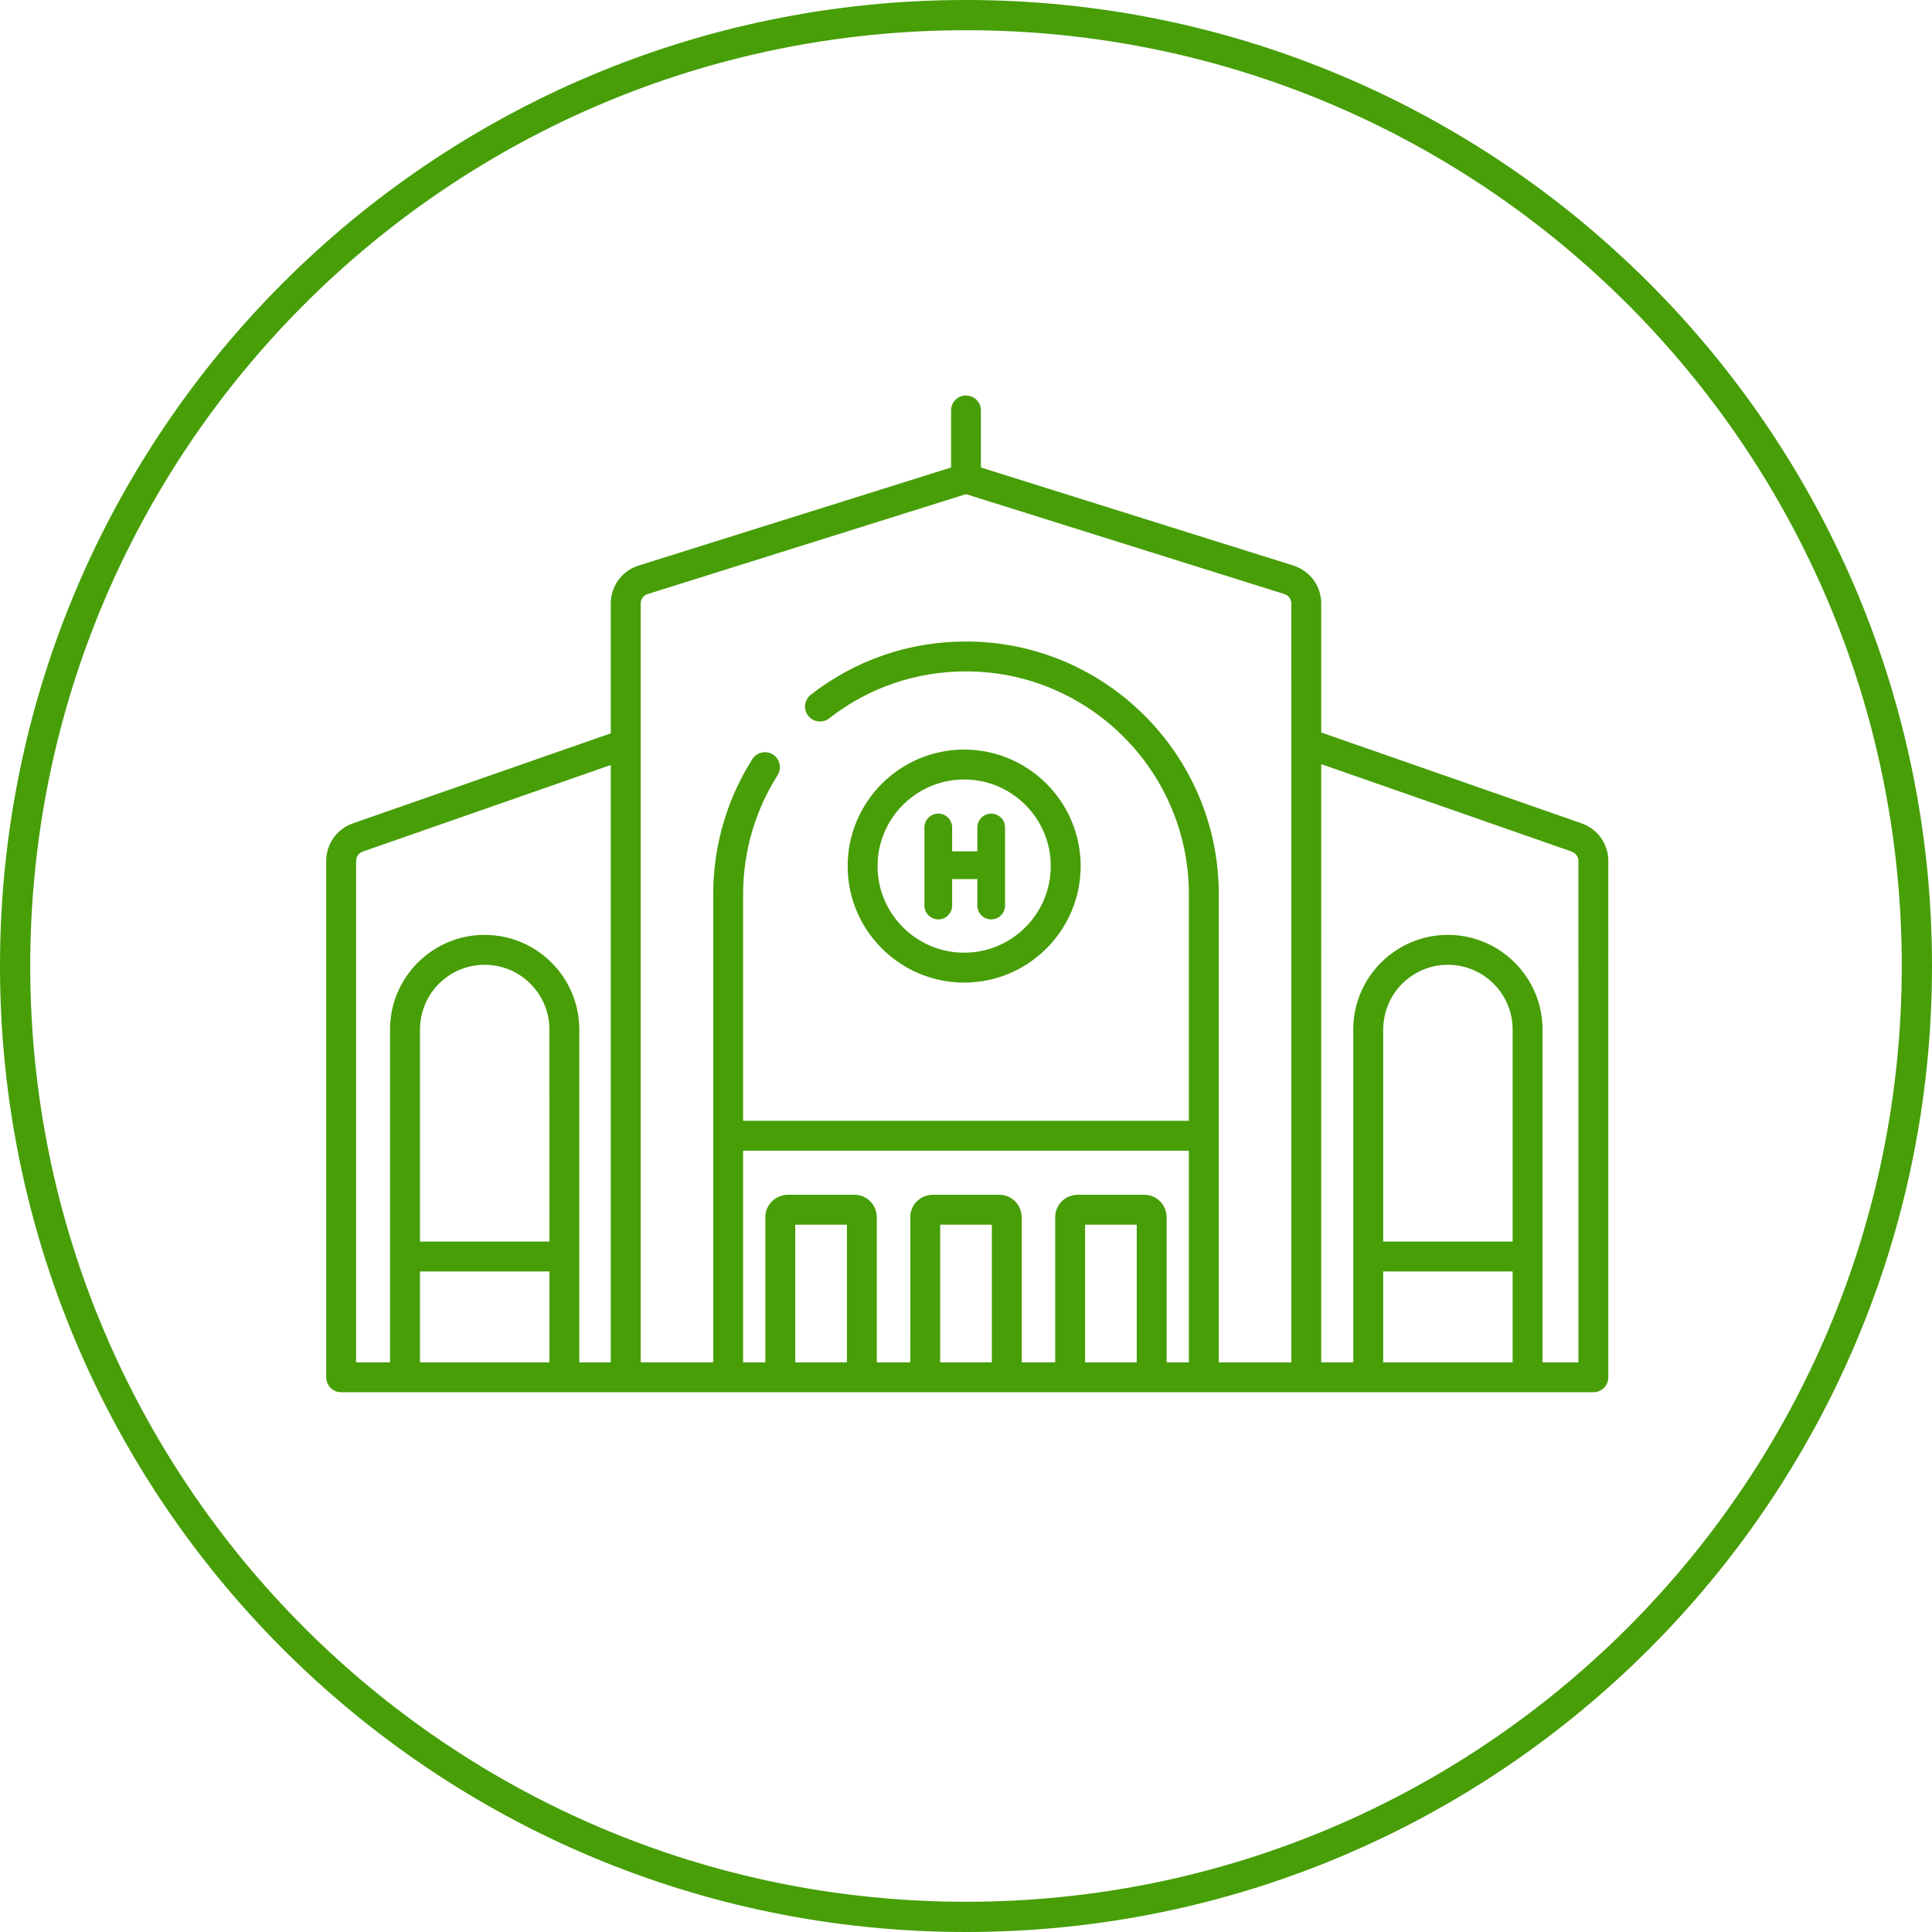 <?xml version="1.0" encoding="UTF-8"?>
<svg xmlns="http://www.w3.org/2000/svg" xmlns:xlink="http://www.w3.org/1999/xlink" width="767px" height="767px" viewBox="0 0 767 767" version="1.1">
  <title>024-architecture and city</title>
  <g id="024-architecture-and-city" stroke="none" stroke-width="1" fill="none" fill-rule="evenodd">
    <g transform="translate(129, 157)" fill="#479e07" fill-rule="nonzero" id="Shape">
      <path d="M254.218,0.007 C256.129,0.007 257.619,0.661 258.696,1.738 C259.644,2.686 260.273,3.954 260.407,5.366 L260.427,5.651 L260.434,28.598 L384.422,67.505 C387.743,68.548 390.52,70.587 392.467,73.238 C394.253,75.67 395.338,78.615 395.505,81.774 L395.522,82.206 L395.527,133.788 L498.496,169.731 C501.793,170.79 504.548,172.833 506.476,175.481 C508.241,177.904 509.313,180.832 509.478,183.971 L509.495,184.4 L509.5,389.781 C509.5,391.42 508.836,392.903 507.762,393.977 C506.814,394.925 505.546,395.554 504.134,395.688 L503.849,395.708 L6.434,395.715 C4.795,395.715 3.312,395.051 2.238,393.977 C1.29,393.029 0.661,391.761 0.527,390.349 L0.507,390.064 L0.5,184.82 C0.5,181.362 1.6,178.121 3.524,175.481 C5.294,173.051 7.759,171.13 10.701,170.012 L11.105,169.865 L113.473,134.139 L113.473,82.629 C113.473,79.148 114.587,75.888 116.533,73.238 C118.319,70.805 120.805,68.888 123.769,67.783 L124.176,67.637 L248.566,28.597 L248.566,5.934 C248.566,4.295 249.231,2.812 250.304,1.738 C251.316,0.726 252.691,0.078 254.218,0.007 Z M113.473,146.712 L14.88,181.123 L14.647,181.224 C14.039,181.51 13.525,181.94 13.141,182.464 C12.71,183.051 12.434,183.755 12.371,184.805 L12.371,184.805 L12.371,383.848 L25.844,383.848 L25.844,251.711 L25.848,251.153 L25.86,250.601 C26.148,240.685 30.3,231.717 36.86,225.157 C43.662,218.355 53.053,214.141 63.41,214.141 C73.768,214.141 83.16,218.355 89.963,225.158 C96.645,231.839 100.829,241.018 100.976,251.157 L100.976,251.157 L100.98,251.715 L100.98,383.848 L113.473,383.848 L113.473,146.712 Z M89.109,347.777 L37.715,347.777 L37.715,383.848 L89.109,383.848 L89.109,347.777 Z M342.984,299.84 L166.016,299.84 L166.016,383.848 L174.84,383.848 L174.846,325.898 L174.864,325.568 C175.025,323.372 175.985,321.396 177.452,319.929 C178.998,318.383 181.107,317.406 183.758,317.316 L183.758,317.316 L210.515,317.322 L210.846,317.34 C213.04,317.502 215.015,318.461 216.482,319.929 C218.027,321.474 219.004,323.584 219.094,326.235 L219.094,326.235 L219.094,383.848 L232.371,383.848 L232.377,325.899 L232.395,325.568 C232.556,323.373 233.517,321.397 234.984,319.93 C236.53,318.384 238.64,317.406 241.29,317.316 L241.29,317.316 L268.047,317.322 L268.377,317.341 C270.572,317.502 272.548,318.462 274.016,319.93 C275.561,321.475 276.539,323.584 276.629,326.235 L276.629,326.235 L276.629,383.848 L289.906,383.848 L289.912,325.898 L289.93,325.568 C290.091,323.373 291.051,321.397 292.518,319.929 C294.063,318.384 296.172,317.406 298.821,317.316 L298.821,317.316 L325.578,317.322 L325.909,317.34 C328.104,317.502 330.08,318.461 331.548,319.929 C333.093,321.474 334.07,323.584 334.16,326.235 L334.16,326.235 L334.16,383.848 L342.984,383.848 L342.984,299.84 Z M322.289,329.188 L301.773,329.188 L301.773,383.848 L322.289,383.848 L322.289,329.188 Z M264.758,329.188 L244.242,329.188 L244.242,383.848 L264.758,383.848 L264.758,329.188 Z M207.223,329.188 L186.711,329.188 L186.711,383.848 L207.223,383.848 L207.223,329.188 Z M254.5,39.174 L127.873,78.921 L127.637,79.022 C127.019,79.31 126.499,79.743 126.111,80.273 C125.682,80.859 125.406,81.563 125.344,82.614 L125.344,383.844 L154.145,383.844 L154.145,198.027 L154.148,197.146 L154.16,196.267 C154.479,177.826 159.825,159.921 169.673,144.381 C170.549,142.997 171.903,142.1 173.384,141.768 C174.867,141.435 176.477,141.668 177.862,142.545 C179.247,143.422 180.145,144.777 180.477,146.259 C180.81,147.742 180.576,149.351 179.698,150.736 C170.894,164.627 166.174,180.674 166.02,197.187 L166.016,198.025 L166.016,287.969 L342.984,287.969 L342.984,198.027 L342.981,197.291 L342.972,196.554 C342.581,172.742 332.738,151.187 317.039,135.488 C301.017,119.466 278.895,109.543 254.5,109.543 C234.612,109.543 215.824,115.989 200.176,128.176 C198.883,129.184 197.303,129.572 195.795,129.384 C194.288,129.197 192.853,128.435 191.848,127.142 C190.84,125.848 190.452,124.269 190.639,122.761 C190.826,121.255 191.589,119.819 192.882,118.813 C210.637,104.984 231.943,97.676 254.5,97.676 C282.168,97.676 307.257,108.931 325.429,127.103 C343.418,145.093 354.63,169.862 354.852,197.202 L354.855,198.033 L354.855,383.848 L383.656,383.848 L383.663,219.014 L383.683,218.73 C383.817,217.317 384.446,216.049 385.395,215.101 C386.469,214.027 387.954,213.363 389.594,213.363 C391.232,213.363 392.716,214.027 393.789,215.101 C394.807,216.118 395.45,217.504 395.527,219.307 L395.527,383.848 L408.242,383.848 L408.242,251.711 L408.246,251.153 L408.258,250.601 C408.546,240.685 412.699,231.717 419.258,225.157 C426.06,218.355 435.451,214.141 445.809,214.141 C456.167,214.141 465.559,218.355 472.362,225.158 C479.043,231.839 483.228,241.018 483.375,251.157 L483.379,251.715 L483.379,383.848 L497.629,383.848 L497.621,184.57 L497.599,184.33 C497.511,183.614 497.23,182.948 496.772,182.379 C496.335,181.836 495.733,181.37 494.654,180.964 L395.527,146.36 L395.521,225.189 L395.501,225.473 C395.367,226.885 394.738,228.153 393.789,229.101 C392.716,230.175 391.232,230.839 389.594,230.839 C387.954,230.839 386.469,230.175 385.395,229.102 C384.377,228.084 383.734,226.699 383.656,224.895 L383.647,82.359 L383.622,82.104 C383.534,81.429 383.277,80.803 382.889,80.273 C382.459,79.687 381.871,79.212 380.888,78.836 L254.5,39.174 Z M445.809,226.012 C438.725,226.012 432.3,228.893 427.647,233.547 C423.103,238.093 420.245,244.328 420.113,251.702 L420.113,383.844 L471.508,383.844 L471.508,347.777 L418.571,347.771 L418.287,347.751 C416.874,347.617 415.607,346.988 414.658,346.039 C413.584,344.966 412.92,343.482 412.92,341.844 C412.92,340.204 413.584,338.719 414.658,337.645 C415.675,336.627 417.061,335.984 418.864,335.906 L471.508,335.906 L471.503,251.238 L471.49,250.758 C471.242,244.045 468.415,237.989 463.973,233.547 C459.319,228.893 452.894,226.012 445.809,226.012 Z M63.41,226.012 C56.326,226.012 49.902,228.893 45.249,233.547 C40.704,238.093 37.847,244.328 37.715,251.702 L37.715,251.702 L37.715,335.906 L89.109,335.906 L89.105,251.238 L89.092,250.758 C88.844,244.045 86.016,237.989 81.574,233.547 C76.921,228.893 70.496,226.012 63.41,226.012 L63.41,226.012 Z"></path>
      <path d="M253.77,140.582 C266.52,140.582 278.082,145.77 286.457,154.145 C294.832,162.519 300.02,174.081 300.02,186.832 C300.02,199.584 294.832,211.147 286.457,219.522 C278.083,227.898 266.52,233.086 253.77,233.086 C241.017,233.086 229.454,227.898 221.079,219.523 C212.703,211.148 207.516,199.584 207.516,186.832 C207.516,174.081 212.704,162.519 221.079,154.144 C229.454,145.77 241.017,140.582 253.77,140.582 Z M253.77,152.453 C244.29,152.453 235.694,156.308 229.468,162.533 C223.242,168.758 219.387,177.354 219.387,186.832 C219.387,196.312 223.242,204.908 229.468,211.134 C235.693,217.36 244.29,221.215 253.77,221.215 C263.248,221.215 271.843,217.36 278.068,211.133 C284.294,204.908 288.148,196.312 288.148,186.832 C288.148,177.354 284.293,168.759 278.068,162.534 C271.843,156.308 263.248,152.453 253.77,152.453 Z"></path>
    </g>
    <path d="M383.5,0 C595.301,0 767,171.699 767,383.5 C767,595.301 595.301,767 383.5,767 C171.699,767 0,595.301 0,383.5 C0,171.699 171.699,0 383.5,0 Z M383.5,12 C178.326,12 12,178.326 12,383.5 C12,588.674 178.326,755 383.5,755 C588.674,755 755,588.674 755,383.5 C755,178.326 588.674,12 383.5,12 Z" id="Oval-Copy" fill="#479e07" fill-rule="nonzero"></path>
    <path d="M393.5,323 C396.463,323 398.88,325.344 398.996,328.279 L399,328.5 L399,359.5 C399,362.538 396.538,365 393.5,365 C390.537,365 388.12,362.656 388.004,359.721 L388,359.5 L388,349 L378,349 L378,359.5 C378,362.538 375.538,365 372.5,365 C369.537,365 367.12,362.656 367.004,359.721 L367,359.5 L367,328.5 C367,325.462 369.462,323 372.5,323 C375.463,323 377.88,325.344 377.996,328.279 L378,328.5 L378,338 L388,338 L388,328.5 C388,325.462 390.462,323 393.5,323 Z" id="Combined-Shape" fill="#479e07" fill-rule="nonzero"></path>
  </g>
</svg>
